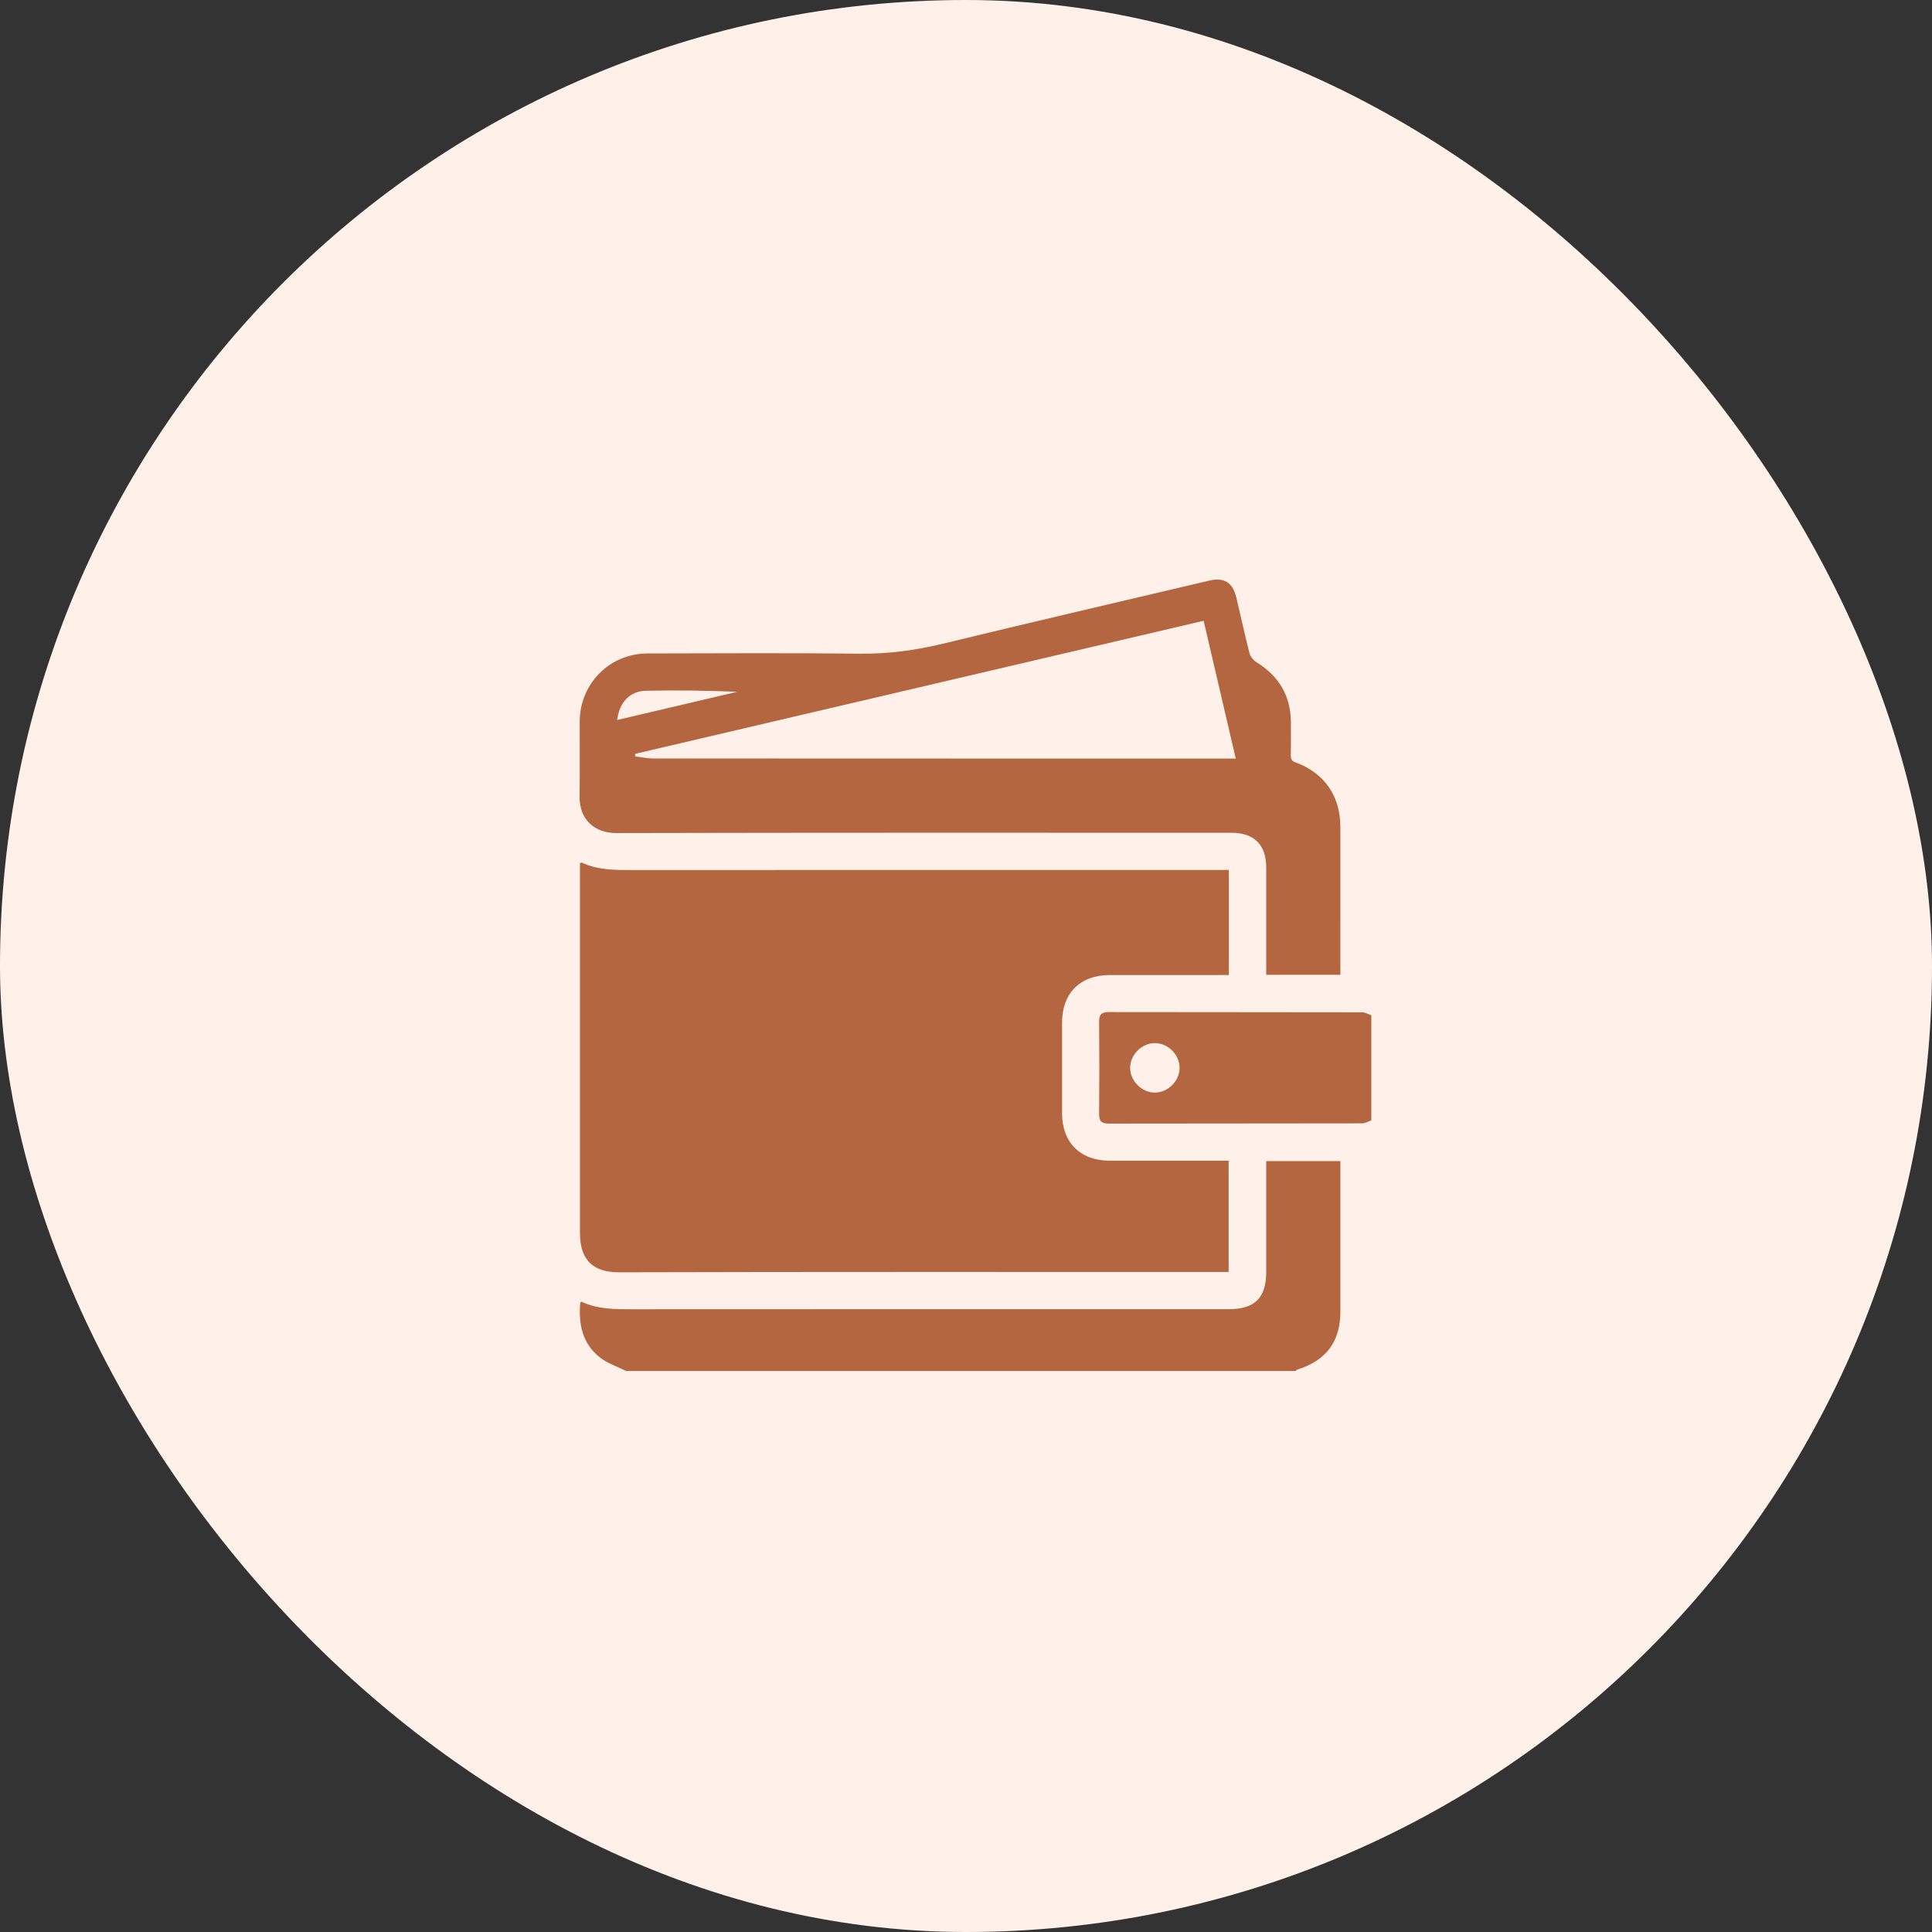 <svg xmlns="http://www.w3.org/2000/svg" width="100" height="100" viewBox="0 0 100 100" fill="none"><rect x="0" y="0" width="100" height="100" fill="#333333" stroke="none"/><rect width="100" height="100" rx="50" fill="#FFF1EA"></rect><rect x="18.182" y="18.182" width="63.636" height="63.636" rx="31.818" fill="#FFF1EA"></rect><path d="M32.404 70.962C31.946 70.73 31.432 70.567 31.039 70.254C30.131 69.532 29.935 68.51 30.035 67.408C30.062 67.397 30.092 67.374 30.108 67.381C30.945 67.771 31.832 67.767 32.73 67.767C43.026 67.76 53.322 67.763 63.618 67.762C64.949 67.762 65.54 67.169 65.54 65.831C65.54 64.07 65.54 62.309 65.54 60.549C65.54 60.406 65.54 60.263 65.54 60.098C66.823 60.098 68.072 60.098 69.379 60.098C69.379 60.236 69.379 60.377 69.379 60.517C69.379 62.971 69.379 65.426 69.379 67.88C69.379 69.44 68.651 70.418 67.147 70.891C67.114 70.902 67.088 70.938 67.059 70.962C55.507 70.962 43.956 70.962 32.404 70.962Z" fill="#B46640"></path><path d="M70.98 57.993C70.823 58.046 70.666 58.145 70.509 58.145C66.136 58.153 61.761 58.149 57.388 58.157C57.03 58.158 56.887 58.041 56.89 57.671C56.904 56.071 56.904 54.47 56.89 52.87C56.887 52.5 57.03 52.384 57.388 52.385C61.761 52.393 66.136 52.388 70.509 52.397C70.666 52.397 70.823 52.497 70.98 52.549C70.98 54.365 70.98 56.179 70.98 57.993ZM59.794 56.552C60.475 56.54 61.067 55.93 61.055 55.254C61.043 54.572 60.435 53.98 59.759 53.992C59.08 54.004 58.484 54.616 58.496 55.289C58.508 55.97 59.118 56.564 59.794 56.552Z" fill="#B46640"></path><path d="M63.605 45.027C63.605 46.858 63.605 48.63 63.605 50.468C63.463 50.468 63.324 50.468 63.184 50.468C61.264 50.468 59.343 50.466 57.423 50.469C55.916 50.471 54.975 51.408 54.973 52.912C54.971 54.486 54.971 56.06 54.973 57.634C54.975 59.135 55.919 60.075 57.424 60.077C59.331 60.079 61.239 60.078 63.145 60.078C63.289 60.078 63.432 60.078 63.595 60.078C63.595 62.003 63.595 63.892 63.595 65.838C63.429 65.838 63.261 65.838 63.095 65.838C52.746 65.838 42.396 65.826 32.047 65.854C30.726 65.858 30.025 65.249 30.019 63.841C30.016 63.187 30.018 62.533 30.018 61.88C30.018 56.304 30.018 50.728 30.018 45.153C30.018 44.993 30.018 44.834 30.018 44.682C30.061 44.664 30.091 44.639 30.107 44.646C30.955 45.043 31.857 45.034 32.768 45.033C42.864 45.026 52.96 45.029 63.056 45.029C63.226 45.027 63.397 45.027 63.605 45.027Z" fill="#B46640"></path><path d="M69.379 50.457C68.074 50.457 66.835 50.457 65.54 50.457C65.54 50.306 65.54 50.165 65.54 50.025C65.54 48.317 65.542 46.61 65.539 44.902C65.537 43.723 64.916 43.104 63.734 43.104C53.117 43.103 42.5 43.094 31.884 43.119C30.805 43.12 29.984 42.442 30 41.236C30.017 39.942 30 38.647 30.005 37.354C30.012 35.377 31.558 33.824 33.53 33.822C37.185 33.817 40.84 33.792 44.493 33.834C45.959 33.851 47.373 33.664 48.792 33.32C53.382 32.206 57.981 31.139 62.576 30.055C63.358 29.87 63.804 30.142 63.991 30.922C64.22 31.879 64.426 32.843 64.671 33.796C64.718 33.973 64.866 34.17 65.023 34.267C66.185 34.98 66.804 35.996 66.816 37.366C66.821 37.939 66.822 38.513 66.814 39.087C66.812 39.277 66.841 39.383 67.058 39.462C68.552 40.007 69.375 41.202 69.377 42.793C69.38 45.221 69.378 47.649 69.378 50.077C69.379 50.194 69.379 50.31 69.379 50.457ZM32.876 39.019C32.876 39.063 32.876 39.106 32.876 39.15C33.187 39.188 33.498 39.258 33.809 39.258C43.705 39.264 53.6 39.263 63.496 39.263C63.639 39.263 63.78 39.263 63.962 39.263C63.402 36.86 62.853 34.509 62.3 32.132C52.469 34.432 42.673 36.726 32.876 39.019ZM31.945 37.266C34.042 36.773 36.099 36.291 38.157 35.807C36.57 35.744 34.991 35.717 33.414 35.755C32.593 35.775 32.051 36.371 31.945 37.266Z" fill="#B46640"></path></svg>